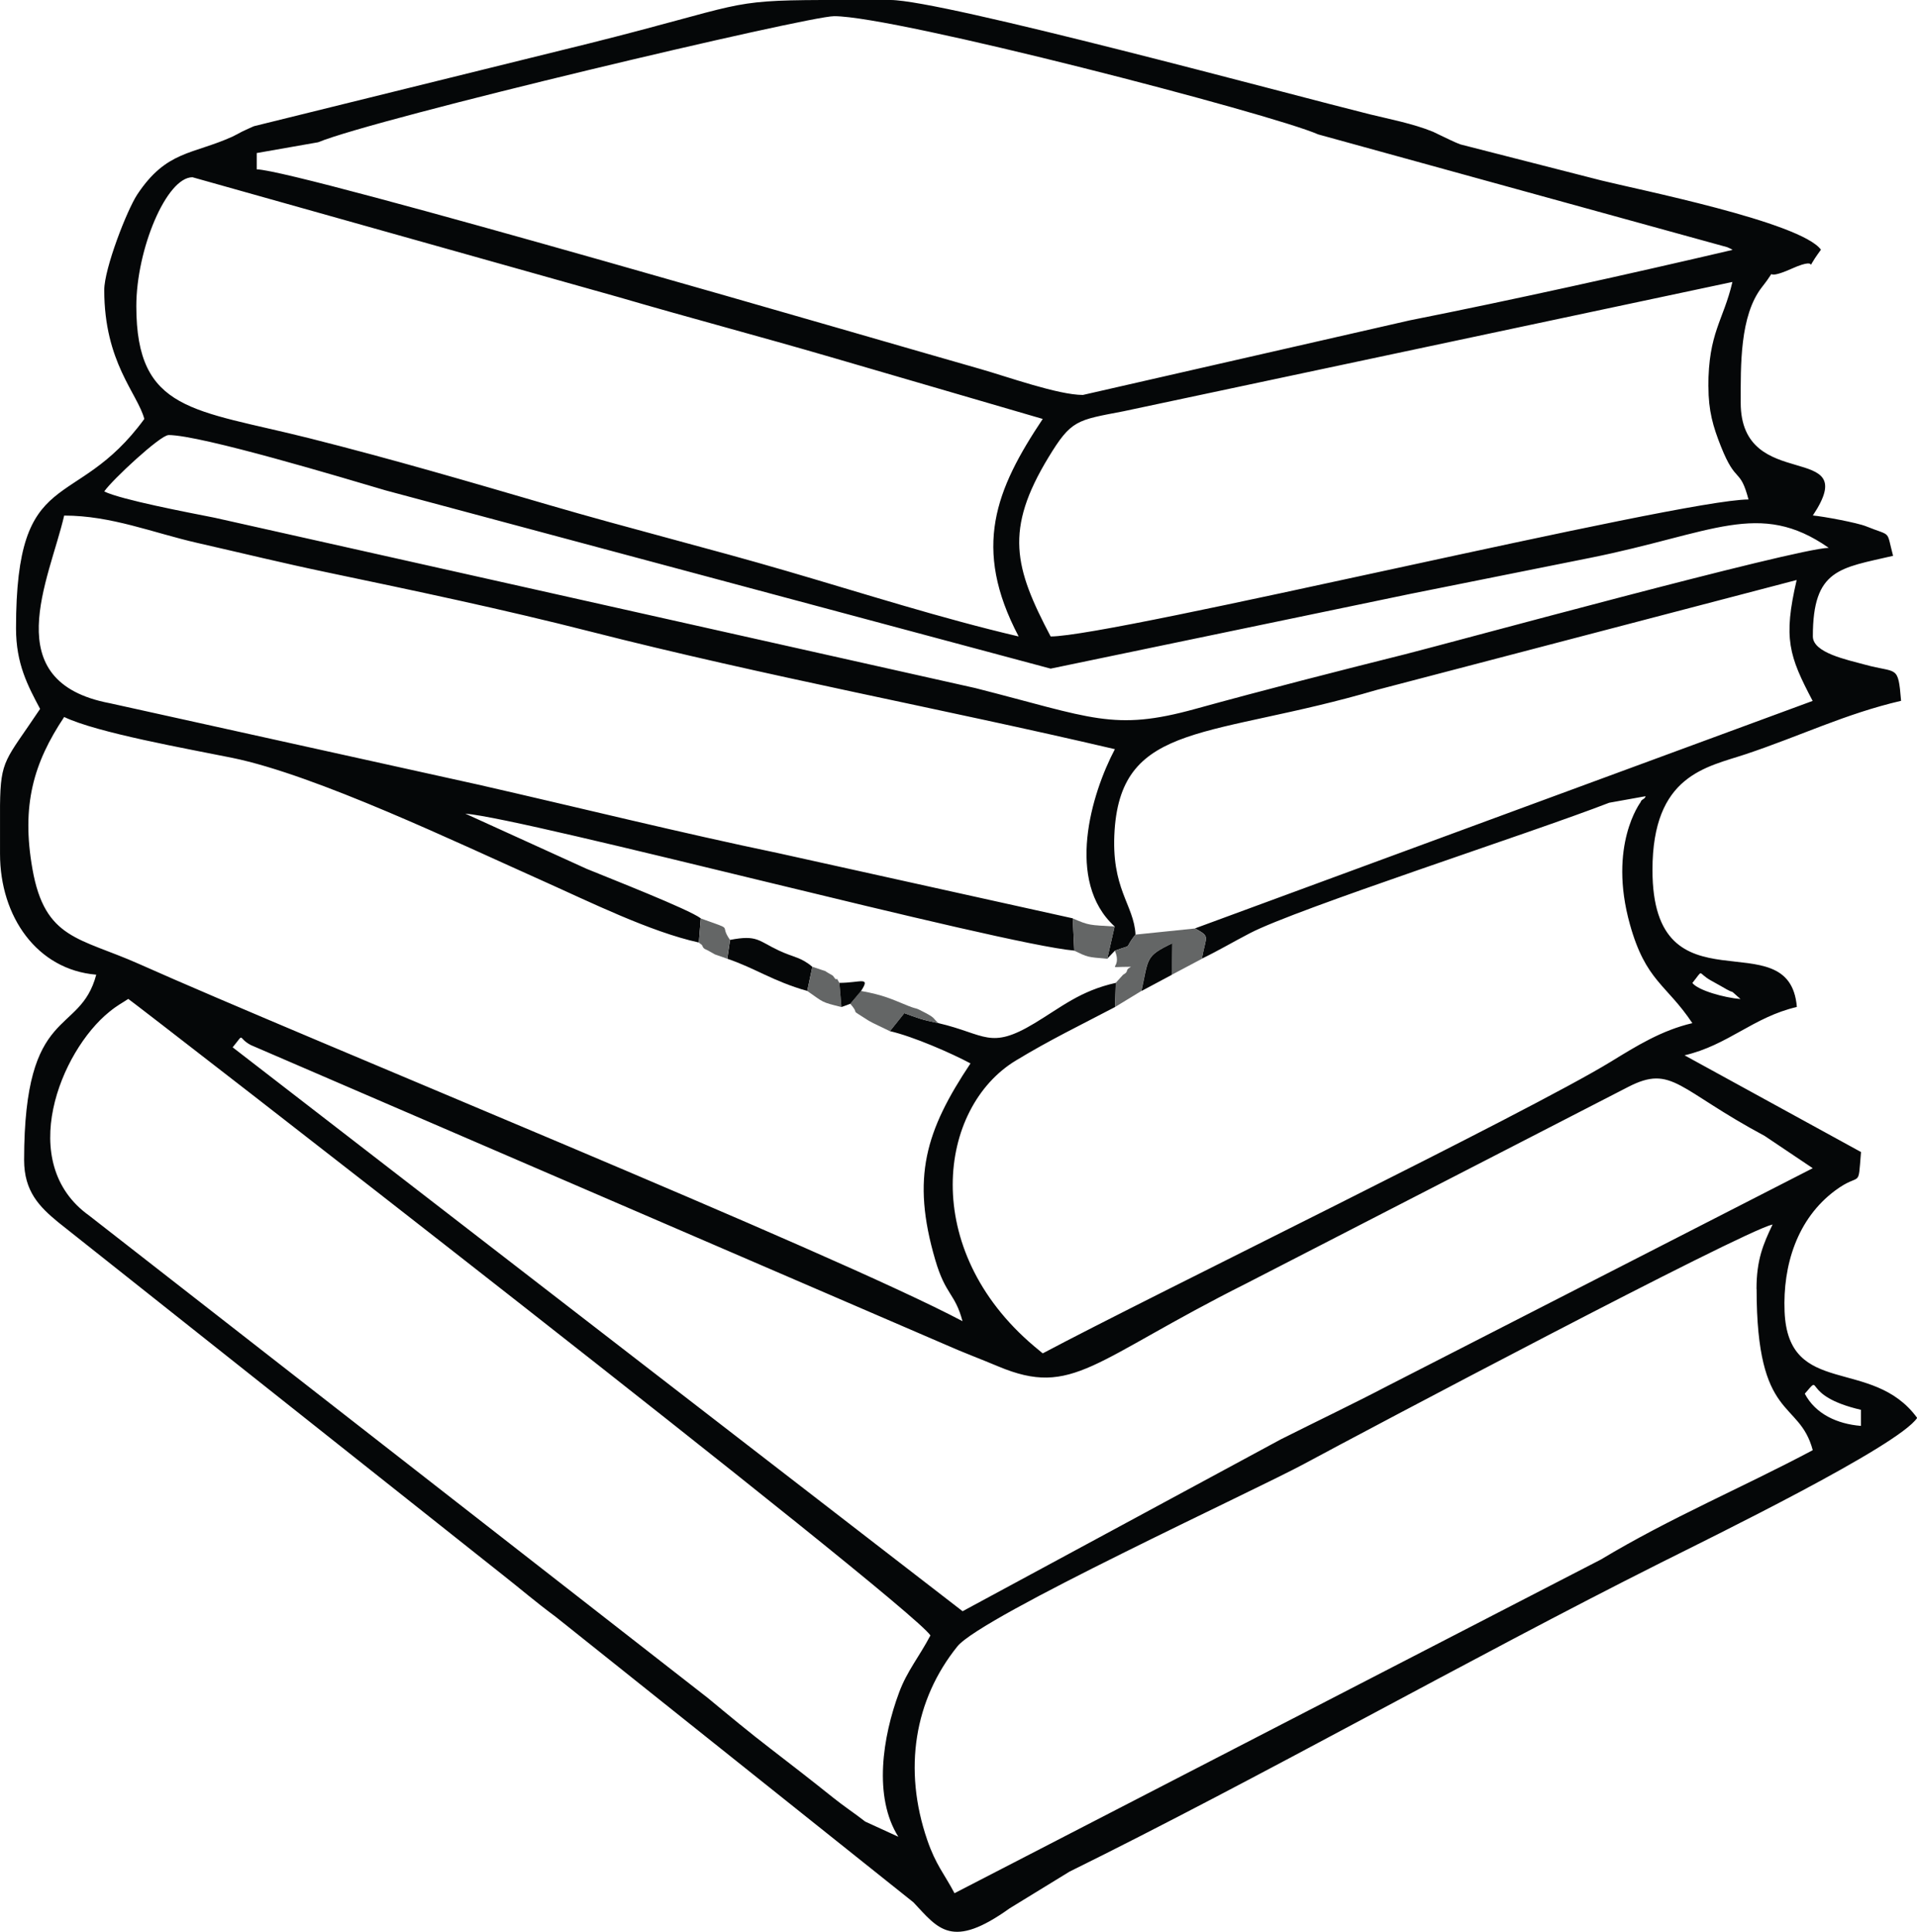 <?xml version="1.0" encoding="UTF-8"?>
<!DOCTYPE svg PUBLIC "-//W3C//DTD SVG 1.1//EN" "http://www.w3.org/Graphics/SVG/1.1/DTD/svg11.dtd">
<!-- Creator: CorelDRAW -->
<svg xmlns="http://www.w3.org/2000/svg" xml:space="preserve" width="27.708mm" height="27.917mm" version="1.1" style="shape-rendering:geometricPrecision; text-rendering:geometricPrecision; image-rendering:optimizeQuality; fill-rule:evenodd; clip-rule:evenodd"
viewBox="0 0 206.18 207.74"
 xmlns:xlink="http://www.w3.org/1999/xlink"
 xmlns:xodm="http://www.corel.com/coreldraw/odm/2003">
 <defs>
  <style type="text/css">
   <![CDATA[
    .fil0 {fill:#050708}
    .fil1 {fill:#646666}
   ]]>
  </style>
 </defs>
 <g id="Layer_x0020_1">
  <g id="_105553232145504">
   <path class="fil0" d="M13.8 107.42c0.43,0.23 83.94,64.94 86.27,68.44 -1.22,2.32 -2.51,3.82 -3.37,6.14 -1.77,4.75 -2.79,11.22 -0.08,15.51l-3.56 -1.63c-1.23,-0.96 -2.24,-1.6 -3.46,-2.58 -2.4,-1.92 -4.44,-3.5 -6.79,-5.31 -2.23,-1.71 -4.37,-3.49 -6.69,-5.41l-66.54 -51.87c-7.92,-5.66 -3.09,-17.65 2.17,-21.9 0.92,-0.75 1.34,-0.92 2.05,-1.4zm80.24 -107.42l-5.64 0c-10.34,0.04 -8.37,0.49 -25.08,4.68l-36.01 8.89c-0.26,0.1 -0.94,0.43 -1.19,0.54 -0.18,0.08 -0.39,0.21 -0.57,0.3 -0.18,0.08 -0.39,0.21 -0.57,0.29 -4.31,1.94 -7.07,1.48 -10.21,6.2 -1.11,1.67 -3.56,7.98 -3.56,10.29 0,7.78 3.58,11.11 4.31,13.86 -7.47,10.24 -13.8,4.66 -13.8,22.52 0,3.82 1.27,6.17 2.59,8.66 -3.72,5.57 -4.25,5.38 -4.31,10.37l0 5.22c0,6.74 3.98,12.46 10.35,12.99 -1.78,6.7 -7.76,3.09 -7.76,19.93 0,3.38 1.65,5.03 3.68,6.7l47.72 37.85c2.25,1.77 3.46,2.85 5.79,4.58l38.46 30.69c2.68,2.85 4.1,5.12 10.36,0.64l6.43 -3.94c20.38,-10.05 42.98,-22.87 63.56,-33.2 5.52,-2.77 25.58,-12.56 27.61,-15.59 -4.83,-6.62 -13.88,-2.11 -14.26,-11.44 -0.2,-4.97 1.35,-9.97 5.44,-13.01 2.83,-2.1 2.44,0.01 2.78,-4.14l-18.98 -10.4c4.71,-1.1 7.37,-4.1 12.08,-5.2 -0.79,-9.57 -15.53,1.03 -15.53,-14.73 0,-10.22 5.79,-11.04 10.03,-12.45 5.85,-1.95 10.7,-4.34 16.71,-5.74 -0.33,-3.94 -0.39,-2.92 -3.89,-3.89 -1.94,-0.53 -5.6,-1.27 -5.6,-3.04 0,-7.27 2.92,-7.33 8.63,-8.66 -0.76,-2.87 -0.1,-2.04 -2.89,-3.17 -0.99,-0.4 -4.63,-1.07 -5.74,-1.17 5.47,-8.21 -7.76,-2.23 -7.76,-12.13 0,-3.98 -0.11,-9.37 2.29,-12.43 2.09,-2.66 -0.4,-0.37 3.2,-1.98 3.62,-1.62 0.82,1.13 3.14,-2.04 -2.17,-2.98 -19.86,-6.5 -23.64,-7.45l-15.13 -3.87c-0.2,-0.07 -0.42,-0.17 -0.61,-0.25 -0.19,-0.08 -0.4,-0.19 -0.59,-0.27l-1.75 -0.84c-2.13,-0.88 -4.92,-1.41 -6.77,-1.87 -8.36,-2.07 -46.06,-12.3 -51.59,-12.3l-1.72 -0zm100.07 149.87c2.03,-2.33 -0.57,0.19 6.04,1.73l0 1.73c-2.56,-0.21 -4.89,-1.28 -6.04,-3.47zm-5.18 -11.26c0,14.33 4.57,11.81 6.04,17.33 -7.58,4.03 -15.29,7.25 -22.79,11.76l-69.52 35.88c-1.12,-2.12 -2,-3.02 -2.93,-5.72 -2.62,-7.62 -1.38,-15.08 3.24,-20.82 2.61,-3.24 32.09,-16.8 37.36,-19.66 6.24,-3.37 46.9,-24.9 50.32,-25.71 -1,2.1 -1.73,3.79 -1.73,6.93zm-163.91 -25.99c1.36,-1.65 0.46,-1.03 1.96,-0.24l74.84 32.27c1.8,0.8 3.44,1.4 5.54,2.28 8.05,3.38 10.11,-0.6 26.65,-8.9l41.13 -21.16c4.72,-2.42 5.33,0.29 14.66,5.28l5.17 3.47 -45.71 23.4c-3.81,1.99 -7.41,3.7 -11.51,5.76l-34.22 18.48 -78.51 -60.64zm157.01 -6.93c1.25,-1.54 0.47,-1.11 1.98,-0.26l1.11 0.62c1.97,1.17 0.48,-0.02 2.08,1.38 -1.77,-0.15 -4.56,-0.93 -5.18,-1.73zm-62.1 2.6l0.08 -2.6c-3.83,0.85 -5.89,2.63 -8.74,4.34 -4.81,2.9 -5.28,1.17 -10.34,-0.01 -1.79,-0.36 -2.29,-0.57 -3.67,-1.08l-1.55 1.94c2.52,0.58 6.59,2.36 8.67,3.47 -4.82,7.23 -6.39,12.26 -3.79,21.13 1.12,3.83 2.12,3.55 2.93,6.59 -13.84,-7.35 -70.72,-30.45 -88.56,-38.41 -6.39,-2.85 -10.13,-2.61 -11.47,-10.2 -1.22,-6.89 0.13,-11.44 3.41,-16.36 3.54,1.7 13.28,3.42 18.06,4.39 8.99,1.83 24.33,9.18 33.41,13.23 4.99,2.23 11.55,5.48 16.79,6.63l0.21 -2.6c-1.29,-0.98 -9.92,-4.35 -12.27,-5.32l-13.06 -5.94c6.73,0.56 57.55,14.04 65.5,14.73l-0.16 -3.47 -31.63 -7c-10.61,-2.21 -21.24,-4.85 -32.33,-7.38l-39.6 -8.75c-12.24,-2.31 -6.52,-13.26 -4.92,-20.18 5.08,0 9.54,1.85 14.32,2.94 5.26,1.2 9.1,2.15 14.07,3.19 9.12,1.91 18.8,3.94 28.2,6.34 18.82,4.8 37.71,8.27 56.42,12.65 -2.54,4.81 -5.35,14.21 -0.03,19.06l-0.79 3.47 0.82 -0.86c2.15,-0.79 0.83,0.01 2.22,-1.74 -0.18,-3.26 -2.67,-4.9 -2.25,-11.22 0.79,-11.75 10.38,-9.85 28.19,-15.08l45.17 -11.82c-1.46,6.28 -0.83,8.16 1.72,13l-66.43 24.46c1.66,0.95 1.21,0.68 0.73,3.26 1.93,-0.94 3.32,-1.78 5.17,-2.74 5.06,-2.64 30.3,-10.79 38.65,-14.03l3.9 -0.7c0,0.29 -0.48,0.34 -0.52,0.63 -0,0.01 -3.54,4.63 -1.15,13.17 1.71,6.11 3.91,6.4 6.71,10.6 -3.33,0.78 -6.03,2.47 -8.79,4.16 -8.93,5.46 -49.17,25.02 -61.08,31.35l-0.94 -0.78c-12.32,-10.43 -10.34,-25.63 -1.95,-30.71 3.71,-2.25 6.97,-3.81 10.68,-5.76zm77.62 -34.65c-2.79,-2.8 2.77,2.78 0,0zm-179.44 -26.86c3.53,0 19,4.67 23.39,5.96l71.5 19.16 38.6 -8.02c5.98,-1.2 13.43,-2.69 19.42,-3.89 13.18,-2.64 18.19,-6.3 25.67,-1.08 -3.62,0.08 -40.78,10.24 -45.55,11.44 -7.35,1.84 -15.1,3.82 -22.61,5.89 -8.78,2.42 -11.06,0.95 -23.63,-2.25l-81.83 -18.32c-2.92,-0.58 -9.99,-1.92 -11.86,-2.82 0.8,-1.2 6.03,-6.06 6.9,-6.06zm-3.45 -13.86c0,-6.1 3.24,-13.86 6.04,-13.86l45.83 12.89c7.77,2.27 14.9,4.14 22.89,6.47l22.73 6.63c-5.06,7.59 -7.62,13.84 -2.59,23.39 -8.3,-1.94 -16.67,-4.62 -24.92,-7.03 -8.34,-2.44 -16.88,-4.56 -25.68,-7.13 -8.81,-2.57 -16.67,-4.88 -25.67,-7.15 -12.41,-3.12 -18.63,-2.81 -18.63,-14.21zm169.09 8.66c0,2.59 0.49,4.28 1.35,6.44 1.64,4.12 2.03,2.18 2.96,5.69 -7.39,0 -68.25,14.73 -75.06,14.73 -3.91,-7.42 -4.98,-11.45 -0.22,-19.28 2.44,-4.01 3.02,-3.97 8.03,-4.93l65.52 -13.91c-0.97,4.17 -2.59,5.43 -2.59,11.26zm-156.15 -25.12l6.61 -1.16c6.21,-2.57 52.62,-13.56 55.51,-13.56 6.67,0 47.03,10.5 52.05,12.71l44 12.13c0.13,0.06 0.4,0.17 0.58,0.29 -11.29,2.64 -23.65,5.38 -34.73,7.58l-35.15 8.02c-2.67,0 -8.18,-1.98 -11.03,-2.79 -9.02,-2.55 -73.33,-21.37 -77.83,-21.47l0 -1.73z"/>
   <path class="fil1" d="M122.13 100.49c-1.39,1.74 -0.07,0.95 -2.22,1.74 0.9,2.15 -1.44,1.73 1.73,1.73 -0.16,0.12 -0.37,0.17 -0.43,0.43 -0.05,0.26 -0.35,0.37 -0.42,0.43l-0.79 0.87 -0.08 2.6 2.84 -1.73c0.76,-3.53 0.4,-3.73 3.31,-5.12l-0.06 3.39 3.26 -1.73c0.47,-2.58 0.93,-2.31 -0.73,-3.26l-6.41 0.66z"/>
   <path class="fil0" d="M78.21 103.09c3.06,1.04 4.89,2.41 8.61,3.47l0.55 -2.6c-1.28,-1.07 -1.94,-0.97 -3.63,-1.76 -2.19,-1.03 -2.28,-1.7 -5.22,-1.13l-0.3 2.03z"/>
   <path class="fil1" d="M91.45 107.94c1.23,1.43 -0.42,0.28 2,1.83 0.33,0.21 1.93,0.94 2.27,1.12l1.55 -1.94c1.38,0.51 1.88,0.71 3.67,1.08 -0.64,-0.56 -0.31,-0.54 -1.46,-1.14 -1.27,-0.67 -0.62,-0.26 -1.83,-0.74 -1.79,-0.72 -2.57,-1.14 -5.05,-1.59l-1.16 1.38z"/>
   <path class="fil1" d="M115.54 102.23c1.48,0.7 1.33,0.68 3.56,0.87l0.79 -3.47c-2.74,-0.17 -2.7,-0.09 -4.51,-0.87l0.16 3.47z"/>
   <path class="fil1" d="M86.82 106.56c1.81,1.25 1.45,1.18 3.68,1.73l-0.22 -2.6c-0.11,-0.14 -0.25,-0.54 -0.32,-0.41 -0.08,0.15 -0.31,-0.33 -0.42,-0.39 -1.44,-0.8 -0.01,-0.18 -2.17,-0.93l-0.55 2.6z"/>
   <path class="fil1" d="M75.16 101.36c0.14,0.14 0.33,0.17 0.41,0.41 0.09,0.26 0.36,0.33 0.48,0.39 1.42,0.76 0.17,0.21 2.16,0.93l0.3 -2.03c-1.26,-1.77 0.68,-0.92 -3.14,-2.3l-0.21 2.6z"/>
   <path class="fil0" d="M122.78 106.56l3.24 -1.73 0.06 -3.39c-2.91,1.39 -2.54,1.59 -3.31,5.12z"/>
   <path class="fil0" d="M90.5 108.29l0.95 -0.35 1.16 -1.38c1.06,-1.62 -0.08,-0.87 -2.33,-0.87l0.22 2.6z"/>
  </g>
 </g>
</svg>
